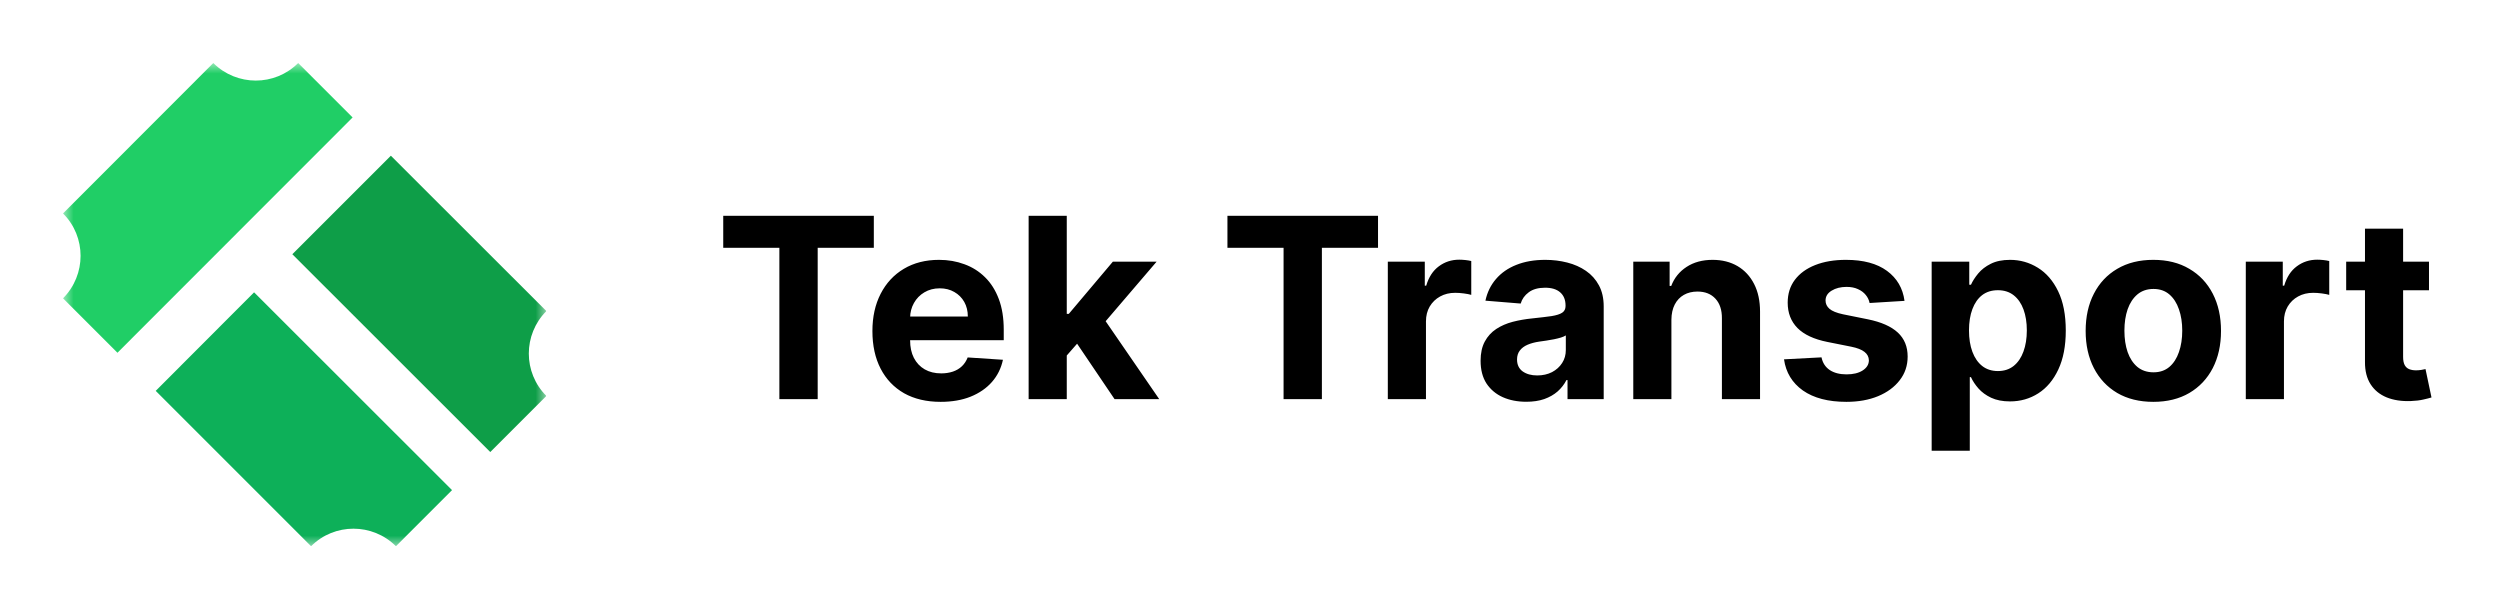 <svg xmlns="http://www.w3.org/2000/svg" width="119" height="29" viewBox="0 0 119 29" fill="none"><path d="M34.426 11.794V10.273H41.594V11.794H38.922V19H37.098V11.794H34.426ZM44.774 19.128C44.1 19.128 43.521 18.991 43.035 18.719C42.552 18.443 42.18 18.054 41.919 17.551C41.657 17.046 41.527 16.447 41.527 15.757C41.527 15.084 41.657 14.493 41.919 13.984C42.18 13.476 42.548 13.079 43.022 12.796C43.5 12.511 44.059 12.369 44.701 12.369C45.133 12.369 45.535 12.439 45.907 12.578C46.282 12.714 46.609 12.921 46.887 13.196C47.169 13.472 47.387 13.818 47.544 14.236C47.7 14.651 47.778 15.136 47.778 15.693V16.192H42.251V15.067H46.069C46.069 14.805 46.012 14.574 45.899 14.372C45.785 14.171 45.627 14.013 45.426 13.899C45.227 13.783 44.995 13.724 44.731 13.724C44.456 13.724 44.211 13.788 43.998 13.916C43.788 14.041 43.623 14.21 43.504 14.423C43.385 14.633 43.324 14.868 43.321 15.126V16.196C43.321 16.52 43.38 16.8 43.5 17.035C43.622 17.271 43.794 17.453 44.015 17.581C44.237 17.709 44.5 17.773 44.804 17.773C45.005 17.773 45.19 17.744 45.358 17.688C45.525 17.631 45.669 17.546 45.788 17.432C45.907 17.318 45.998 17.179 46.061 17.014L47.74 17.125C47.654 17.528 47.48 17.881 47.216 18.182C46.954 18.48 46.616 18.713 46.201 18.881C45.789 19.046 45.314 19.128 44.774 19.128ZM50.608 17.116L50.612 14.939H50.876L52.973 12.454H55.056L52.24 15.744H51.809L50.608 17.116ZM48.963 19V10.273H50.778V19H48.963ZM53.054 19L51.127 16.149L52.338 14.867L55.18 19H53.054ZM58.426 11.794V10.273H65.594V11.794H62.922V19H61.098V11.794H58.426ZM66.06 19V12.454H67.82V13.597H67.888C68.008 13.19 68.208 12.883 68.489 12.676C68.771 12.466 69.094 12.361 69.461 12.361C69.552 12.361 69.65 12.367 69.755 12.378C69.86 12.389 69.952 12.405 70.032 12.425V14.036C69.947 14.01 69.829 13.987 69.678 13.967C69.528 13.947 69.39 13.938 69.265 13.938C68.998 13.938 68.759 13.996 68.549 14.112C68.342 14.226 68.177 14.385 68.055 14.589C67.935 14.794 67.876 15.03 67.876 15.297V19H66.06ZM72.65 19.124C72.232 19.124 71.86 19.051 71.533 18.906C71.206 18.759 70.948 18.541 70.757 18.254C70.57 17.965 70.476 17.604 70.476 17.172C70.476 16.808 70.543 16.503 70.677 16.256C70.81 16.009 70.992 15.81 71.222 15.659C71.452 15.508 71.713 15.395 72.006 15.318C72.302 15.242 72.611 15.188 72.935 15.156C73.316 15.117 73.623 15.079 73.856 15.046C74.088 15.008 74.257 14.954 74.363 14.883C74.468 14.812 74.52 14.707 74.52 14.568V14.543C74.52 14.273 74.435 14.064 74.265 13.916C74.097 13.768 73.858 13.695 73.549 13.695C73.222 13.695 72.962 13.767 72.769 13.912C72.576 14.054 72.448 14.233 72.385 14.449L70.706 14.312C70.791 13.915 70.959 13.571 71.209 13.281C71.459 12.989 71.782 12.764 72.177 12.608C72.574 12.449 73.034 12.369 73.557 12.369C73.921 12.369 74.269 12.412 74.601 12.497C74.936 12.582 75.233 12.714 75.492 12.893C75.753 13.072 75.959 13.303 76.11 13.584C76.26 13.862 76.336 14.196 76.336 14.585V19H74.614V18.092H74.563C74.458 18.297 74.317 18.477 74.141 18.634C73.965 18.787 73.753 18.908 73.506 18.996C73.259 19.081 72.973 19.124 72.65 19.124ZM73.169 17.871C73.436 17.871 73.672 17.818 73.877 17.713C74.081 17.605 74.242 17.46 74.358 17.278C74.475 17.097 74.533 16.891 74.533 16.66V15.966C74.476 16.003 74.398 16.037 74.299 16.068C74.202 16.097 74.093 16.124 73.971 16.149C73.848 16.172 73.726 16.193 73.604 16.213C73.482 16.23 73.371 16.246 73.272 16.26C73.059 16.291 72.873 16.341 72.713 16.409C72.554 16.477 72.431 16.57 72.343 16.686C72.255 16.8 72.211 16.942 72.211 17.112C72.211 17.359 72.3 17.548 72.479 17.679C72.661 17.807 72.891 17.871 73.169 17.871ZM79.559 15.216V19H77.744V12.454H79.474V13.609H79.551C79.696 13.229 79.939 12.928 80.279 12.706C80.62 12.482 81.034 12.369 81.519 12.369C81.974 12.369 82.37 12.469 82.709 12.668C83.046 12.867 83.309 13.151 83.497 13.52C83.684 13.886 83.778 14.324 83.778 14.832V19H81.963V15.156C81.966 14.756 81.863 14.443 81.656 14.219C81.448 13.992 81.163 13.878 80.799 13.878C80.555 13.878 80.339 13.93 80.152 14.036C79.967 14.141 79.822 14.294 79.717 14.496C79.615 14.695 79.562 14.935 79.559 15.216ZM90.655 14.321L88.993 14.423C88.965 14.281 88.903 14.153 88.81 14.04C88.716 13.923 88.592 13.831 88.439 13.763C88.288 13.692 88.108 13.656 87.898 13.656C87.617 13.656 87.379 13.716 87.186 13.835C86.993 13.952 86.896 14.108 86.896 14.304C86.896 14.46 86.959 14.592 87.084 14.7C87.209 14.808 87.423 14.895 87.727 14.96L88.912 15.199C89.548 15.329 90.023 15.54 90.335 15.829C90.648 16.119 90.804 16.5 90.804 16.972C90.804 17.401 90.678 17.777 90.425 18.101C90.175 18.425 89.831 18.678 89.394 18.859C88.959 19.038 88.457 19.128 87.889 19.128C87.023 19.128 86.332 18.947 85.818 18.587C85.307 18.223 85.007 17.729 84.919 17.104L86.704 17.01C86.758 17.274 86.889 17.476 87.097 17.615C87.304 17.751 87.57 17.82 87.894 17.82C88.212 17.82 88.467 17.759 88.66 17.636C88.856 17.511 88.956 17.351 88.959 17.155C88.956 16.99 88.886 16.855 88.75 16.75C88.614 16.642 88.403 16.56 88.119 16.503L86.986 16.277C86.347 16.149 85.871 15.928 85.558 15.612C85.249 15.297 85.094 14.895 85.094 14.406C85.094 13.986 85.207 13.624 85.435 13.32C85.665 13.016 85.987 12.781 86.402 12.617C86.82 12.452 87.308 12.369 87.868 12.369C88.695 12.369 89.345 12.544 89.82 12.893C90.297 13.243 90.575 13.719 90.655 14.321ZM91.947 21.454V12.454H93.737V13.554H93.818C93.897 13.378 94.012 13.199 94.163 13.017C94.316 12.832 94.515 12.679 94.76 12.557C95.007 12.432 95.314 12.369 95.68 12.369C96.157 12.369 96.598 12.494 97.001 12.744C97.404 12.992 97.727 13.365 97.968 13.865C98.21 14.362 98.331 14.986 98.331 15.736C98.331 16.466 98.213 17.082 97.977 17.585C97.744 18.085 97.426 18.465 97.022 18.723C96.622 18.979 96.173 19.107 95.676 19.107C95.323 19.107 95.024 19.048 94.777 18.932C94.532 18.815 94.332 18.669 94.176 18.493C94.019 18.314 93.9 18.134 93.818 17.952H93.762V21.454H91.947ZM93.724 15.727C93.724 16.116 93.778 16.456 93.886 16.746C93.994 17.035 94.15 17.261 94.355 17.423C94.559 17.582 94.808 17.662 95.1 17.662C95.396 17.662 95.646 17.581 95.85 17.419C96.055 17.254 96.21 17.027 96.315 16.737C96.423 16.445 96.477 16.108 96.477 15.727C96.477 15.349 96.424 15.017 96.319 14.73C96.214 14.443 96.059 14.219 95.855 14.057C95.65 13.895 95.399 13.814 95.1 13.814C94.805 13.814 94.555 13.892 94.35 14.048C94.149 14.204 93.994 14.426 93.886 14.713C93.778 15 93.724 15.338 93.724 15.727ZM102.498 19.128C101.836 19.128 101.264 18.987 100.781 18.706C100.301 18.422 99.93 18.027 99.669 17.521C99.407 17.013 99.277 16.423 99.277 15.753C99.277 15.077 99.407 14.486 99.669 13.98C99.93 13.472 100.301 13.077 100.781 12.796C101.264 12.511 101.836 12.369 102.498 12.369C103.16 12.369 103.731 12.511 104.211 12.796C104.694 13.077 105.066 13.472 105.328 13.98C105.589 14.486 105.72 15.077 105.72 15.753C105.72 16.423 105.589 17.013 105.328 17.521C105.066 18.027 104.694 18.422 104.211 18.706C103.731 18.987 103.16 19.128 102.498 19.128ZM102.507 17.722C102.808 17.722 103.059 17.636 103.261 17.466C103.463 17.293 103.615 17.057 103.717 16.759C103.822 16.46 103.875 16.121 103.875 15.74C103.875 15.359 103.822 15.02 103.717 14.722C103.615 14.423 103.463 14.188 103.261 14.014C103.059 13.841 102.808 13.754 102.507 13.754C102.203 13.754 101.947 13.841 101.74 14.014C101.535 14.188 101.38 14.423 101.275 14.722C101.173 15.02 101.122 15.359 101.122 15.74C101.122 16.121 101.173 16.46 101.275 16.759C101.38 17.057 101.535 17.293 101.74 17.466C101.947 17.636 102.203 17.722 102.507 17.722ZM106.9 19V12.454H108.66V13.597H108.728C108.848 13.19 109.048 12.883 109.329 12.676C109.61 12.466 109.934 12.361 110.301 12.361C110.392 12.361 110.49 12.367 110.595 12.378C110.7 12.389 110.792 12.405 110.872 12.425V14.036C110.787 14.01 110.669 13.987 110.518 13.967C110.368 13.947 110.23 13.938 110.105 13.938C109.838 13.938 109.599 13.996 109.389 14.112C109.181 14.226 109.017 14.385 108.895 14.589C108.775 14.794 108.716 15.03 108.716 15.297V19H106.9ZM115.62 12.454V13.818H111.678V12.454H115.62ZM112.573 10.886H114.388V16.989C114.388 17.156 114.414 17.287 114.465 17.381C114.516 17.472 114.587 17.535 114.678 17.572C114.772 17.609 114.88 17.628 115.002 17.628C115.087 17.628 115.173 17.621 115.258 17.607C115.343 17.59 115.408 17.577 115.454 17.568L115.739 18.919C115.648 18.947 115.521 18.98 115.356 19.017C115.191 19.057 114.991 19.081 114.755 19.09C114.317 19.107 113.934 19.048 113.604 18.915C113.278 18.781 113.023 18.574 112.842 18.293C112.66 18.011 112.57 17.656 112.573 17.227V10.886Z" fill="black"></path><g clip-path="url(#clip0_101_3)"><mask id="mask0_101_3" style="mask-type:luminance" maskUnits="userSpaceOnUse" x="3" y="3" width="23" height="23"><path d="M26 3H3V26H26V3Z" fill="white"></path></mask><g mask="url(#mask0_101_3)"><path d="M23.337 21.517L26.007 18.847C24.893 17.734 24.893 15.928 26.007 14.807L18.605 7.412L13.915 12.101L23.337 21.517Z" fill="#0E9E48"></path><path d="M7.412 18.605L14.807 26C15.921 24.887 17.727 24.887 18.847 26L21.517 23.33L12.094 13.915L7.412 18.605Z" fill="#0DB059"></path><path d="M14.193 3C13.079 4.114 11.273 4.114 10.153 3L3 10.16C4.114 11.273 4.114 13.079 3 14.2L5.591 16.791L16.784 5.591L14.193 3Z" fill="#20CE66"></path></g></g><defs><clipPath id="clip0_101_3"><rect width="23" height="23" fill="white" transform="translate(3 3)"></rect></clipPath></defs></svg>